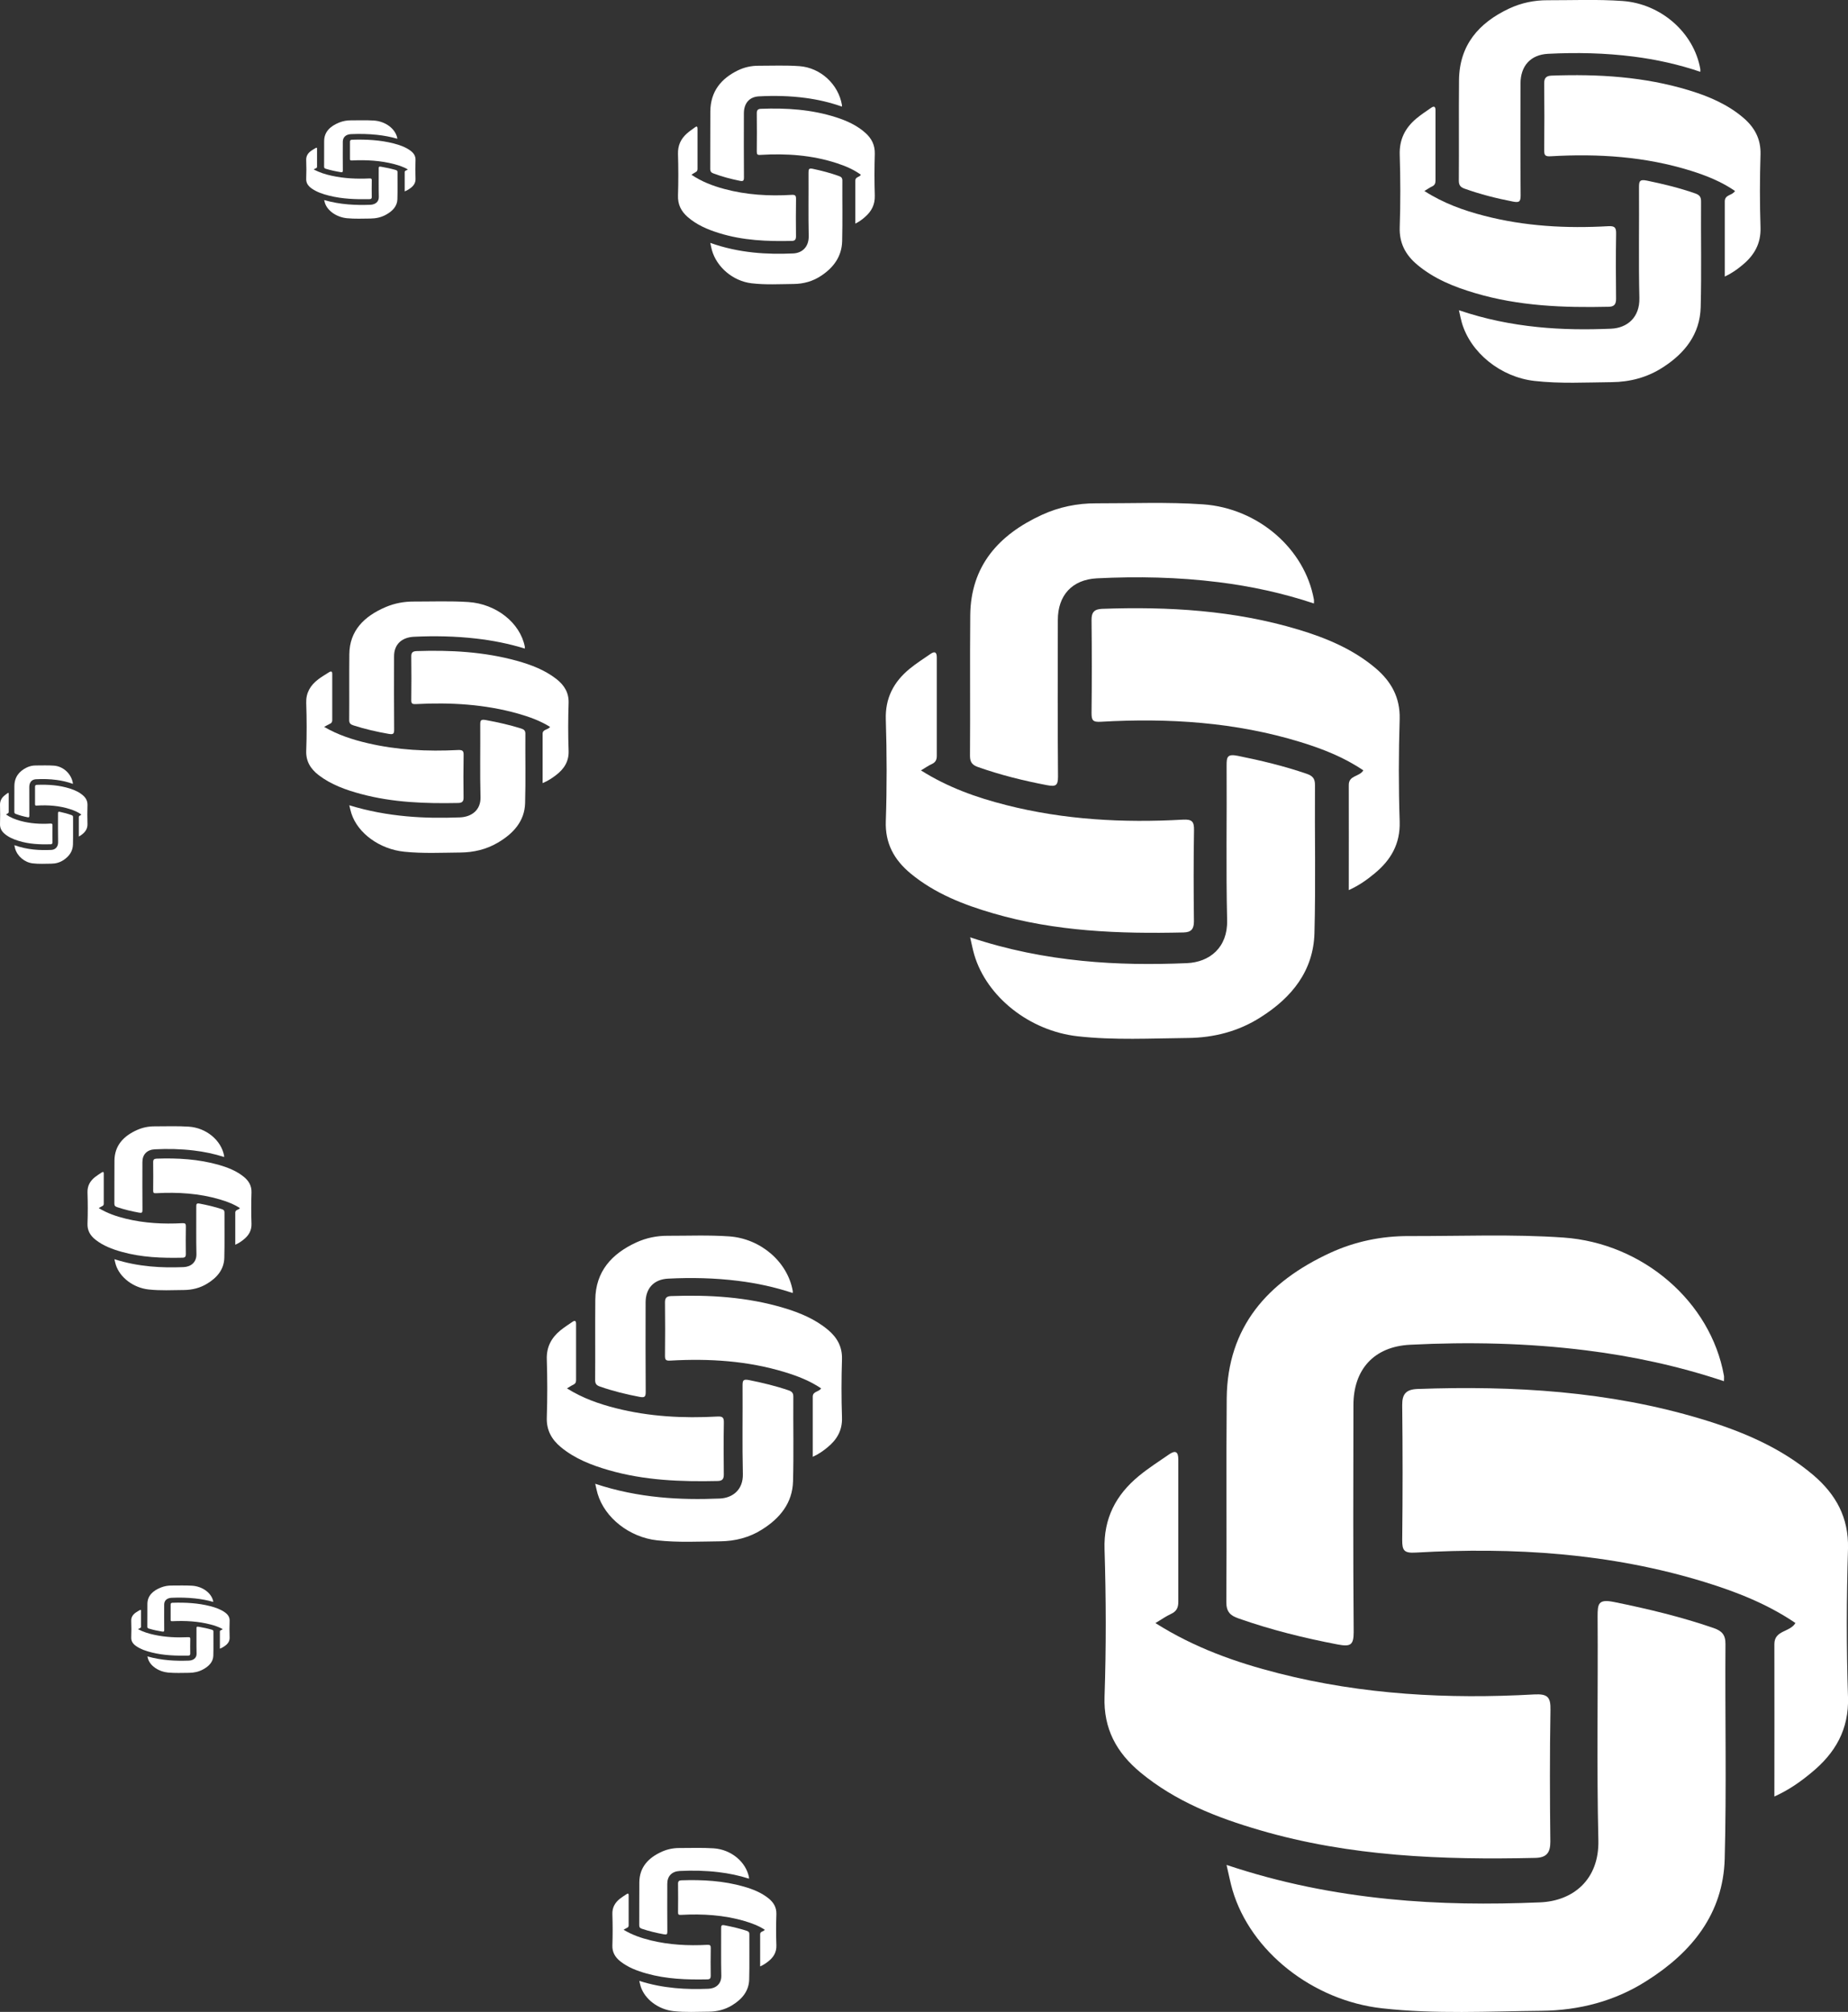 <?xml version="1.0" encoding="UTF-8"?> <svg xmlns="http://www.w3.org/2000/svg" width="169" height="184" viewBox="0 0 169 184" fill="none"><rect x="0" y="0" width="169" height="184" fill="#333333" stroke="none"/><path d="M112.183 170.561C117.142 172.22 122.021 173.174 126.992 173.674C131.604 174.14 136.228 174.174 140.84 173.98C143.853 173.856 146.252 171.913 146.171 168.312C146.009 161.484 146.148 154.657 146.101 147.83C146.101 146.671 146.159 146.217 147.608 146.512C150.69 147.137 153.727 147.864 156.693 148.886C157.458 149.148 157.806 149.5 157.794 150.374C157.748 156.918 157.898 163.472 157.724 170.004C157.585 174.992 154.746 178.536 150.586 181.16C147.677 183.023 144.398 183.864 140.979 183.898C136.124 183.943 131.257 184.216 126.401 183.671C120.063 182.966 114.373 178.479 112.716 172.867C112.519 172.197 112.391 171.515 112.171 170.572L112.183 170.561Z" fill="white"></path><path d="M157.678 126.325C153.53 124.939 149.335 124.031 145.047 123.497C139.693 122.826 134.316 122.713 128.939 122.985C125.648 123.156 123.771 125.246 123.771 128.506C123.759 135.425 123.736 142.343 123.794 149.261C123.794 150.454 123.504 150.613 122.345 150.397C119.251 149.806 116.227 149.057 113.26 148.012C112.507 147.75 112.148 147.409 112.148 146.523C112.194 140.309 112.125 134.084 112.183 127.87C112.252 121.361 115.914 117.226 121.65 114.579C123.921 113.534 126.355 113.034 128.846 113.045C133.563 113.057 138.291 112.852 142.996 113.182C150.25 113.693 156.45 119.055 157.655 125.814C157.678 125.95 157.655 126.087 157.655 126.314L157.678 126.325Z" fill="white"></path><path d="M162.267 164.302C162.267 159.519 162.279 154.941 162.267 150.363C162.267 149.068 163.692 149.295 164.191 148.432C161.653 146.705 158.802 145.58 155.882 144.683C147.272 142.036 138.418 141.48 129.484 141.991C128.394 142.059 128.232 141.798 128.232 140.843C128.279 136.731 128.279 132.619 128.232 128.506C128.221 127.473 128.603 127.075 129.611 127.03C138.407 126.712 147.133 127.223 155.604 129.779C159.3 130.892 162.846 132.38 165.825 134.902C167.899 136.674 169.069 138.787 169 141.616C168.861 146.148 168.849 150.681 169 155.214C169.092 158.167 167.841 160.326 165.651 162.121C164.677 162.927 163.658 163.666 162.267 164.302Z" fill="white"></path><path d="M105.67 148.443C109.228 150.692 113.005 152.033 116.934 153.033C124.605 154.987 132.427 155.407 140.307 154.964C141.547 154.896 141.814 155.225 141.791 156.384C141.721 160.405 141.733 164.427 141.779 168.437C141.779 169.448 141.431 169.891 140.4 169.914C131.894 170.107 123.446 169.789 115.219 167.38C111.279 166.233 107.489 164.745 104.291 162.098C102.101 160.28 100.907 158.099 101.011 155.157C101.162 150.681 101.151 146.183 101.011 141.695C100.919 138.867 102.043 136.72 104.152 134.982C105.021 134.266 105.983 133.652 106.921 133.005C107.512 132.596 107.756 132.789 107.756 133.471C107.756 137.822 107.756 142.161 107.756 146.512C107.756 147.046 107.582 147.375 107.084 147.603C106.632 147.807 106.215 148.114 105.67 148.432V148.443Z" fill="white"></path><path d="M88.729 85.725C92.157 86.87 95.529 87.528 98.965 87.873C102.153 88.195 105.349 88.218 108.537 88.085C110.619 87.999 112.277 86.658 112.221 84.173C112.109 79.461 112.205 74.749 112.173 70.037C112.173 69.238 112.213 68.924 113.214 69.128C115.345 69.559 117.443 70.061 119.494 70.767C120.022 70.947 120.263 71.19 120.255 71.794C120.223 76.309 120.327 80.833 120.207 85.341C120.11 88.783 118.148 91.229 115.273 93.04C113.262 94.326 110.996 94.906 108.633 94.929C105.277 94.961 101.913 95.149 98.557 94.773C94.176 94.287 90.243 91.19 89.097 87.317C88.961 86.854 88.873 86.384 88.721 85.733L88.729 85.725Z" fill="white"></path><path d="M120.175 55.196C117.307 54.24 114.408 53.613 111.444 53.244C107.744 52.782 104.027 52.703 100.311 52.891C98.036 53.009 96.739 54.452 96.739 56.702C96.731 61.476 96.715 66.251 96.755 71.025C96.755 71.849 96.554 71.958 95.753 71.809C93.615 71.402 91.524 70.884 89.474 70.163C88.953 69.983 88.705 69.747 88.705 69.136C88.737 64.847 88.689 60.551 88.729 56.263C88.777 51.77 91.308 48.916 95.273 47.09C96.843 46.368 98.525 46.023 100.247 46.031C103.507 46.039 106.775 45.898 110.026 46.125C115.04 46.478 119.326 50.179 120.159 54.843C120.175 54.938 120.159 55.032 120.159 55.188L120.175 55.196Z" fill="white"></path><path d="M123.346 81.405C123.346 78.105 123.354 74.945 123.346 71.786C123.346 70.892 124.331 71.049 124.676 70.453C122.922 69.261 120.951 68.485 118.933 67.866C112.982 66.039 106.863 65.655 100.687 66.008C99.934 66.055 99.822 65.874 99.822 65.216C99.854 62.378 99.854 59.54 99.822 56.702C99.814 55.988 100.079 55.714 100.775 55.682C106.855 55.463 112.886 55.816 118.741 57.58C121.296 58.348 123.747 59.375 125.805 61.115C127.239 62.339 128.048 63.797 128 65.749C127.904 68.877 127.896 72.005 128 75.133C128.064 77.172 127.199 78.661 125.685 79.9C125.012 80.457 124.307 80.966 123.346 81.405Z" fill="white"></path><path d="M84.228 70.461C86.687 72.013 89.298 72.938 92.013 73.628C97.315 74.977 102.722 75.267 108.168 74.961C109.025 74.914 109.209 75.141 109.193 75.941C109.145 78.716 109.153 81.492 109.185 84.259C109.185 84.957 108.945 85.263 108.232 85.278C102.353 85.412 96.514 85.192 90.828 83.53C88.104 82.738 85.485 81.711 83.275 79.885C81.761 78.63 80.936 77.125 81.008 75.094C81.112 72.005 81.104 68.901 81.008 65.804C80.944 63.852 81.721 62.37 83.178 61.17C83.779 60.676 84.444 60.253 85.093 59.806C85.501 59.524 85.669 59.657 85.669 60.128C85.669 63.13 85.669 66.125 85.669 69.128C85.669 69.496 85.549 69.724 85.205 69.881C84.892 70.022 84.604 70.233 84.228 70.453V70.461Z" fill="white"></path><path d="M64.96 22.214C66.273 22.681 67.564 22.95 68.88 23.091C70.101 23.222 71.325 23.232 72.546 23.177C73.343 23.142 73.978 22.595 73.957 21.581C73.914 19.657 73.951 17.734 73.939 15.811C73.939 15.485 73.954 15.357 74.337 15.44C75.153 15.616 75.957 15.821 76.742 16.109C76.945 16.182 77.037 16.282 77.034 16.528C77.021 18.371 77.061 20.218 77.015 22.058C76.978 23.462 76.227 24.461 75.126 25.2C74.356 25.725 73.488 25.962 72.583 25.971C71.297 25.984 70.009 26.061 68.724 25.907C67.046 25.709 65.54 24.445 65.101 22.864C65.049 22.675 65.015 22.483 64.957 22.218L64.96 22.214Z" fill="white"></path><path d="M77.003 9.754C75.905 9.363 74.794 9.107 73.659 8.957C72.242 8.768 70.819 8.736 69.396 8.813C68.524 8.861 68.028 9.45 68.028 10.368C68.024 12.317 68.018 14.266 68.034 16.214C68.034 16.55 67.957 16.595 67.65 16.534C66.831 16.368 66.031 16.157 65.245 15.862C65.046 15.789 64.951 15.693 64.951 15.443C64.963 13.693 64.945 11.939 64.96 10.189C64.978 8.355 65.948 7.19 67.466 6.445C68.067 6.15 68.712 6.01 69.371 6.013C70.62 6.016 71.871 5.958 73.116 6.051C75.037 6.195 76.678 7.706 76.997 9.61C77.003 9.648 76.997 9.686 76.997 9.75L77.003 9.754Z" fill="white"></path><path d="M78.218 20.451C78.218 19.104 78.221 17.814 78.218 16.525C78.218 16.16 78.595 16.224 78.727 15.981C78.055 15.494 77.3 15.178 76.528 14.925C74.248 14.179 71.905 14.022 69.54 14.166C69.251 14.186 69.208 14.112 69.208 13.843C69.221 12.685 69.221 11.526 69.208 10.368C69.205 10.077 69.307 9.965 69.573 9.952C71.902 9.862 74.212 10.006 76.454 10.726C77.432 11.04 78.371 11.459 79.159 12.17C79.708 12.669 80.018 13.264 80 14.061C79.963 15.338 79.96 16.614 80 17.891C80.024 18.723 79.693 19.331 79.113 19.837C78.856 20.064 78.586 20.272 78.218 20.451Z" fill="white"></path><path d="M63.236 15.984C64.178 16.618 65.178 16.995 66.218 17.277C68.248 17.827 70.319 17.946 72.405 17.821C72.733 17.802 72.804 17.894 72.797 18.221C72.779 19.354 72.782 20.486 72.794 21.616C72.794 21.901 72.702 22.026 72.429 22.032C70.178 22.086 67.942 21.997 65.764 21.318C64.721 20.995 63.718 20.576 62.871 19.83C62.291 19.318 61.975 18.704 62.003 17.875C62.043 16.614 62.04 15.347 62.003 14.083C61.978 13.286 62.276 12.682 62.834 12.192C63.064 11.99 63.319 11.818 63.567 11.635C63.724 11.52 63.788 11.574 63.788 11.766C63.788 12.992 63.788 14.214 63.788 15.44C63.788 15.59 63.742 15.683 63.61 15.747C63.491 15.805 63.38 15.891 63.236 15.981V15.984Z" fill="white"></path><path d="M29.644 18.296C30.374 18.507 31.091 18.628 31.822 18.691C32.501 18.75 33.181 18.754 33.859 18.73C34.302 18.714 34.655 18.468 34.643 18.011C34.619 17.146 34.639 16.28 34.633 15.415C34.633 15.268 34.641 15.21 34.854 15.248C35.307 15.327 35.754 15.419 36.19 15.549C36.303 15.582 36.354 15.627 36.352 15.738C36.345 16.567 36.367 17.398 36.342 18.226C36.321 18.858 35.904 19.307 35.292 19.64C34.864 19.876 34.382 19.983 33.879 19.987C33.165 19.993 32.449 20.027 31.735 19.958C30.803 19.869 29.966 19.3 29.723 18.589C29.694 18.504 29.675 18.417 29.643 18.298L29.644 18.296Z" fill="white"></path><path d="M36.335 12.689C35.725 12.513 35.108 12.398 34.477 12.331C33.69 12.246 32.899 12.231 32.109 12.266C31.625 12.287 31.349 12.552 31.349 12.966C31.347 13.843 31.343 14.72 31.352 15.597C31.352 15.748 31.309 15.768 31.139 15.741C30.684 15.666 30.239 15.571 29.803 15.438C29.692 15.405 29.639 15.362 29.639 15.249C29.646 14.462 29.636 13.673 29.644 12.885C29.655 12.06 30.193 11.536 31.037 11.2C31.371 11.068 31.729 11.004 32.095 11.006C32.789 11.007 33.484 10.981 34.176 11.023C35.242 11.088 36.154 11.768 36.331 12.624C36.335 12.642 36.331 12.659 36.331 12.688L36.335 12.689Z" fill="white"></path><path d="M37.01 17.503C37.01 16.897 37.011 16.317 37.01 15.736C37.01 15.572 37.219 15.601 37.292 15.491C36.919 15.273 36.5 15.13 36.071 15.016C34.804 14.681 33.502 14.61 32.189 14.675C32.028 14.684 32.005 14.65 32.005 14.529C32.011 14.008 32.011 13.487 32.005 12.966C32.003 12.835 32.059 12.784 32.207 12.778C33.501 12.738 34.784 12.803 36.03 13.127C36.573 13.268 37.095 13.457 37.533 13.776C37.838 14.001 38.01 14.269 38 14.627C37.979 15.202 37.978 15.777 38 16.351C38.013 16.725 37.829 16.999 37.507 17.227C37.364 17.329 37.214 17.422 37.01 17.503Z" fill="white"></path><path d="M28.687 15.493C29.21 15.778 29.765 15.948 30.343 16.075C31.471 16.322 32.621 16.375 33.78 16.319C33.963 16.311 34.002 16.352 33.998 16.499C33.988 17.009 33.99 17.519 33.997 18.027C33.997 18.155 33.946 18.212 33.794 18.214C32.543 18.239 31.301 18.199 30.091 17.893C29.512 17.748 28.954 17.559 28.484 17.224C28.162 16.993 27.986 16.717 28.002 16.344C28.024 15.777 28.022 15.206 28.002 14.637C27.988 14.279 28.153 14.007 28.463 13.786C28.591 13.696 28.733 13.618 28.871 13.536C28.958 13.484 28.993 13.508 28.993 13.595C28.993 14.146 28.993 14.697 28.993 15.248C28.993 15.316 28.968 15.357 28.895 15.386C28.828 15.412 28.767 15.451 28.687 15.491V15.493Z" fill="white"></path><path d="M1.315 77.296C1.899 77.507 2.473 77.628 3.058 77.691C3.6 77.75 4.144 77.754 4.687 77.73C5.041 77.714 5.324 77.468 5.314 77.011C5.295 76.146 5.311 75.281 5.306 74.415C5.306 74.268 5.313 74.211 5.483 74.248C5.846 74.327 6.203 74.419 6.552 74.549C6.642 74.582 6.683 74.627 6.682 74.738C6.676 75.567 6.694 76.398 6.673 77.226C6.657 77.858 6.323 78.307 5.834 78.64C5.491 78.876 5.106 78.983 4.703 78.987C4.132 78.993 3.56 79.027 2.988 78.958C2.243 78.869 1.573 78.3 1.378 77.589C1.355 77.504 1.34 77.418 1.314 77.298L1.315 77.296Z" fill="white"></path><path d="M6.668 71.689C6.18 71.513 5.686 71.398 5.182 71.331C4.552 71.246 3.919 71.231 3.287 71.266C2.9 71.287 2.679 71.552 2.679 71.966C2.677 72.843 2.675 73.719 2.682 74.597C2.682 74.748 2.647 74.768 2.511 74.74C2.147 74.666 1.791 74.571 1.442 74.438C1.354 74.405 1.311 74.362 1.311 74.249C1.317 73.462 1.309 72.673 1.315 71.885C1.324 71.06 1.754 70.536 2.429 70.2C2.697 70.068 2.983 70.004 3.276 70.006C3.831 70.007 4.387 69.981 4.941 70.023C5.794 70.088 6.523 70.767 6.665 71.624C6.668 71.642 6.665 71.659 6.665 71.688L6.668 71.689Z" fill="white"></path><path d="M7.208 76.503C7.208 75.897 7.209 75.317 7.208 74.736C7.208 74.572 7.375 74.601 7.434 74.491C7.135 74.272 6.8 74.13 6.457 74.016C5.444 73.681 4.402 73.61 3.351 73.675C3.223 73.683 3.204 73.65 3.204 73.529C3.209 73.008 3.209 72.487 3.204 71.966C3.202 71.835 3.247 71.784 3.366 71.778C4.401 71.738 5.427 71.803 6.424 72.127C6.859 72.268 7.276 72.457 7.626 72.776C7.87 73.001 8.008 73.269 8 73.627C7.983 74.202 7.982 74.776 8 75.351C8.011 75.725 7.863 75.999 7.606 76.227C7.491 76.329 7.371 76.422 7.208 76.503Z" fill="white"></path><path d="M0.549 74.493C0.968 74.778 1.412 74.948 1.874 75.075C2.777 75.322 3.697 75.376 4.624 75.319C4.77 75.311 4.801 75.353 4.799 75.499C4.791 76.009 4.792 76.519 4.797 77.027C4.797 77.155 4.757 77.212 4.635 77.214C3.635 77.239 2.641 77.199 1.673 76.893C1.209 76.748 0.763 76.559 0.387 76.224C0.129 75.993 -0.011 75.717 0.001 75.344C0.019 74.776 0.018 74.206 0.001 73.637C-0.01 73.279 0.123 73.007 0.371 72.786C0.473 72.696 0.586 72.618 0.697 72.536C0.766 72.484 0.795 72.508 0.795 72.595C0.795 73.146 0.795 73.697 0.795 74.248C0.795 74.316 0.774 74.357 0.716 74.386C0.662 74.412 0.613 74.451 0.549 74.491V74.493Z" fill="white"></path><path d="M13.48 151.486C14.136 151.673 14.782 151.78 15.44 151.837C16.05 151.889 16.662 151.893 17.273 151.871C17.672 151.857 17.989 151.638 17.978 151.232C17.957 150.463 17.975 149.694 17.969 148.925C17.969 148.794 17.977 148.743 18.169 148.776C18.577 148.847 18.978 148.928 19.371 149.044C19.472 149.073 19.518 149.113 19.517 149.211C19.511 149.949 19.53 150.687 19.508 151.423C19.489 151.985 19.113 152.384 18.563 152.68C18.178 152.89 17.744 152.985 17.291 152.989C16.649 152.994 16.005 153.024 15.362 152.963C14.523 152.884 13.77 152.378 13.55 151.746C13.524 151.67 13.508 151.593 13.478 151.487L13.48 151.486Z" fill="white"></path><path d="M19.501 146.501C18.952 146.345 18.397 146.243 17.83 146.183C17.121 146.107 16.409 146.094 15.698 146.125C15.262 146.144 15.014 146.38 15.014 146.747C15.012 147.527 15.009 148.306 15.017 149.086C15.017 149.22 14.978 149.238 14.825 149.214C14.415 149.147 14.015 149.063 13.623 148.945C13.523 148.916 13.475 148.877 13.475 148.777C13.482 148.077 13.472 147.376 13.48 146.676C13.489 145.942 13.974 145.476 14.733 145.178C15.034 145.06 15.356 145.004 15.685 145.005C16.31 145.006 16.935 144.983 17.558 145.02C18.518 145.078 19.339 145.682 19.498 146.444C19.501 146.459 19.498 146.475 19.498 146.5L19.501 146.501Z" fill="white"></path><path d="M20.109 150.78C20.109 150.242 20.11 149.726 20.109 149.21C20.109 149.064 20.297 149.09 20.363 148.992C20.027 148.798 19.65 148.671 19.264 148.57C18.124 148.272 16.952 148.209 15.77 148.267C15.626 148.274 15.604 148.245 15.604 148.137C15.61 147.674 15.61 147.211 15.604 146.747C15.603 146.631 15.653 146.586 15.787 146.581C16.951 146.545 18.106 146.603 19.227 146.891C19.716 147.016 20.185 147.184 20.58 147.468C20.854 147.668 21.009 147.906 21 148.224C20.982 148.735 20.98 149.246 21 149.756C21.012 150.089 20.846 150.332 20.557 150.535C20.428 150.626 20.293 150.709 20.109 150.78Z" fill="white"></path><path d="M12.618 148.994C13.089 149.247 13.589 149.398 14.109 149.511C15.124 149.731 16.159 149.778 17.202 149.728C17.366 149.721 17.402 149.758 17.399 149.888C17.389 150.341 17.391 150.795 17.397 151.246C17.397 151.36 17.351 151.41 17.215 151.413C16.089 151.435 14.971 151.399 13.882 151.127C13.36 150.998 12.859 150.83 12.435 150.532C12.146 150.327 11.988 150.082 12.001 149.75C12.021 149.246 12.02 148.739 12.001 148.233C11.989 147.915 12.138 147.673 12.417 147.477C12.532 147.396 12.659 147.327 12.784 147.254C12.862 147.208 12.894 147.23 12.894 147.307C12.894 147.797 12.894 148.286 12.894 148.776C12.894 148.836 12.871 148.873 12.805 148.899C12.745 148.922 12.69 148.956 12.618 148.992V148.994Z" fill="white"></path><path d="M54.44 135.7C56.409 136.354 58.346 136.731 60.32 136.928C62.152 137.111 63.988 137.125 65.819 137.049C67.015 136.999 67.968 136.233 67.935 134.813C67.871 132.121 67.926 129.428 67.908 126.736C67.908 126.279 67.931 126.1 68.506 126.216C69.73 126.462 70.936 126.749 72.113 127.152C72.417 127.255 72.555 127.394 72.55 127.739C72.532 130.32 72.592 132.905 72.523 135.481C72.468 137.447 71.34 138.845 69.689 139.88C68.534 140.615 67.231 140.946 65.874 140.96C63.946 140.978 62.014 141.085 60.086 140.87C57.569 140.592 55.31 138.823 54.652 136.61C54.574 136.345 54.523 136.076 54.435 135.705L54.44 135.7Z" fill="white"></path><path d="M72.504 118.255C70.857 117.708 69.192 117.35 67.489 117.14C65.363 116.875 63.228 116.83 61.093 116.938C59.787 117.005 59.041 117.829 59.041 119.115C59.037 121.844 59.028 124.572 59.05 127.3C59.05 127.771 58.935 127.833 58.475 127.748C57.247 127.515 56.046 127.22 54.868 126.807C54.569 126.704 54.426 126.57 54.426 126.22C54.445 123.77 54.417 121.315 54.44 118.864C54.468 116.297 55.922 114.667 58.199 113.623C59.101 113.211 60.067 113.013 61.057 113.018C62.929 113.022 64.807 112.942 66.675 113.072C69.555 113.273 72.017 115.388 72.495 118.053C72.504 118.107 72.495 118.161 72.495 118.251L72.504 118.255Z" fill="white"></path><path d="M74.326 133.232C74.326 131.346 74.331 129.54 74.326 127.735C74.326 127.224 74.892 127.314 75.09 126.973C74.083 126.292 72.951 125.849 71.791 125.495C68.373 124.451 64.857 124.231 61.31 124.433C60.877 124.46 60.813 124.357 60.813 123.98C60.831 122.359 60.831 120.737 60.813 119.115C60.808 118.708 60.96 118.551 61.36 118.533C64.853 118.407 68.317 118.609 71.681 119.617C73.149 120.056 74.557 120.643 75.739 121.637C76.563 122.336 77.027 123.17 77 124.285C76.945 126.073 76.94 127.86 77 129.648C77.037 130.812 76.54 131.664 75.67 132.372C75.284 132.69 74.879 132.981 74.326 133.232Z" fill="white"></path><path d="M51.854 126.978C53.267 127.865 54.767 128.393 56.327 128.788C59.373 129.558 62.478 129.724 65.607 129.549C66.1 129.522 66.205 129.652 66.196 130.109C66.169 131.695 66.173 133.281 66.192 134.862C66.192 135.261 66.053 135.436 65.644 135.445C62.267 135.521 58.912 135.396 55.646 134.446C54.081 133.993 52.577 133.406 51.307 132.363C50.437 131.646 49.963 130.786 50.005 129.625C50.064 127.86 50.06 126.086 50.005 124.316C49.968 123.201 50.414 122.354 51.251 121.669C51.596 121.387 51.978 121.145 52.351 120.889C52.586 120.728 52.682 120.804 52.682 121.073C52.682 122.789 52.682 124.5 52.682 126.216C52.682 126.427 52.613 126.556 52.416 126.646C52.236 126.727 52.07 126.848 51.854 126.973V126.978Z" fill="white"></path><path d="M133.427 28.375C135.834 29.193 138.201 29.663 140.614 29.91C142.852 30.139 145.096 30.156 147.334 30.061C148.796 29.999 149.96 29.042 149.921 27.266C149.842 23.901 149.91 20.535 149.887 17.17C149.887 16.598 149.916 16.374 150.618 16.52C152.114 16.828 153.588 17.186 155.027 17.69C155.399 17.819 155.567 17.993 155.562 18.424C155.539 21.65 155.612 24.881 155.528 28.101C155.46 30.559 154.083 32.306 152.064 33.6C150.652 34.518 149.061 34.933 147.402 34.95C145.045 34.972 142.683 35.106 140.327 34.838C137.251 34.49 134.49 32.278 133.685 29.512C133.59 29.182 133.528 28.846 133.421 28.381L133.427 28.375Z" fill="white"></path><path d="M155.505 6.569C153.492 5.886 151.456 5.438 149.376 5.174C146.777 4.844 144.168 4.788 141.559 4.922C139.962 5.006 139.05 6.037 139.05 7.644C139.045 11.054 139.034 14.465 139.062 17.875C139.062 18.463 138.921 18.542 138.359 18.435C136.857 18.144 135.389 17.774 133.95 17.259C133.584 17.13 133.41 16.962 133.41 16.526C133.432 13.462 133.399 10.394 133.427 7.33C133.46 4.122 135.238 2.083 138.021 0.778C139.124 0.263 140.305 0.017 141.514 0.022C143.803 0.028 146.097 -0.073 148.38 0.09C151.901 0.342 154.909 2.985 155.494 6.317C155.505 6.384 155.494 6.451 155.494 6.563L155.505 6.569Z" fill="white"></path><path d="M157.732 25.29C157.732 22.932 157.738 20.675 157.732 18.418C157.732 17.78 158.424 17.892 158.666 17.466C157.434 16.615 156.051 16.061 154.634 15.618C150.455 14.314 146.159 14.039 141.823 14.291C141.294 14.325 141.216 14.196 141.216 13.726C141.238 11.698 141.238 9.671 141.216 7.644C141.21 7.134 141.396 6.938 141.885 6.916C146.153 6.759 150.388 7.011 154.499 8.271C156.293 8.82 158.014 9.554 159.459 10.797C160.466 11.67 161.034 12.712 161 14.106C160.932 16.341 160.927 18.575 161 20.81C161.045 22.266 160.437 23.33 159.375 24.214C158.902 24.612 158.407 24.976 157.732 25.29Z" fill="white"></path><path d="M130.266 17.472C131.993 18.581 133.826 19.242 135.732 19.734C139.455 20.698 143.251 20.905 147.076 20.686C147.677 20.653 147.807 20.815 147.795 21.386C147.762 23.369 147.767 25.351 147.79 27.328C147.79 27.826 147.621 28.045 147.121 28.056C142.993 28.151 138.893 27.994 134.9 26.807C132.988 26.242 131.149 25.508 129.597 24.203C128.534 23.307 127.955 22.232 128.005 20.782C128.079 18.575 128.073 16.358 128.005 14.146C127.961 12.751 128.506 11.693 129.53 10.836C129.951 10.483 130.418 10.181 130.874 9.862C131.16 9.66 131.278 9.755 131.278 10.091C131.278 12.236 131.278 14.375 131.278 16.52C131.278 16.783 131.194 16.946 130.952 17.058C130.733 17.158 130.531 17.31 130.266 17.466V17.472Z" fill="white"></path><path d="M58.467 181.161C59.561 181.511 60.637 181.713 61.733 181.818C62.751 181.917 63.771 181.924 64.788 181.883C65.453 181.857 65.982 181.446 65.964 180.686C65.928 179.243 65.959 177.801 65.949 176.358C65.949 176.114 65.962 176.018 66.281 176.08C66.961 176.212 67.631 176.366 68.285 176.582C68.454 176.637 68.531 176.711 68.528 176.896C68.518 178.278 68.551 179.663 68.513 181.043C68.482 182.097 67.856 182.846 66.938 183.4C66.296 183.794 65.573 183.971 64.819 183.978C63.748 183.988 62.674 184.046 61.603 183.93C60.205 183.782 58.95 182.834 58.584 181.648C58.541 181.506 58.513 181.362 58.464 181.163L58.467 181.161Z" fill="white"></path><path d="M68.502 171.815C67.587 171.522 66.662 171.33 65.716 171.218C64.535 171.076 63.349 171.052 62.163 171.11C61.437 171.146 61.023 171.587 61.023 172.276C61.02 173.738 61.015 175.199 61.028 176.661C61.028 176.913 60.964 176.946 60.709 176.901C60.026 176.776 59.359 176.618 58.704 176.397C58.538 176.342 58.459 176.27 58.459 176.082C58.469 174.77 58.454 173.454 58.467 172.142C58.482 170.766 59.29 169.893 60.555 169.334C61.056 169.113 61.593 169.007 62.142 169.01C63.183 169.012 64.226 168.969 65.264 169.038C66.864 169.146 68.231 170.279 68.497 171.707C68.502 171.736 68.497 171.765 68.497 171.813L68.502 171.815Z" fill="white"></path><path d="M69.515 179.838C69.515 178.828 69.517 177.861 69.515 176.894C69.515 176.62 69.829 176.668 69.939 176.486C69.379 176.121 68.75 175.883 68.106 175.694C66.207 175.134 64.254 175.017 62.283 175.125C62.043 175.139 62.007 175.084 62.007 174.882C62.017 174.014 62.017 173.145 62.007 172.276C62.005 172.058 62.089 171.974 62.311 171.964C64.251 171.897 66.176 172.005 68.045 172.545C68.86 172.78 69.642 173.094 70.299 173.627C70.757 174.002 71.015 174.448 71 175.046C70.969 176.003 70.967 176.961 71 177.918C71.02 178.542 70.744 178.998 70.261 179.378C70.046 179.548 69.821 179.704 69.515 179.838Z" fill="white"></path><path d="M57.03 176.488C57.815 176.963 58.648 177.246 59.515 177.458C61.207 177.87 62.932 177.959 64.671 177.866C64.944 177.851 65.003 177.921 64.998 178.166C64.983 179.015 64.985 179.865 64.995 180.712C64.995 180.926 64.919 181.019 64.691 181.024C62.815 181.065 60.951 180.998 59.136 180.489C58.267 180.246 57.431 179.932 56.726 179.373C56.243 178.989 55.979 178.528 56.002 177.906C56.036 176.961 56.033 176.01 56.002 175.062C55.982 174.465 56.23 174.011 56.695 173.644C56.887 173.493 57.099 173.363 57.306 173.226C57.437 173.14 57.49 173.181 57.49 173.325C57.49 174.244 57.49 175.161 57.49 176.08C57.49 176.193 57.452 176.262 57.342 176.31C57.242 176.354 57.15 176.418 57.03 176.486V176.488Z" fill="white"></path><path d="M10.467 115.161C11.561 115.511 12.637 115.713 13.733 115.818C14.751 115.917 15.771 115.924 16.788 115.883C17.453 115.857 17.982 115.446 17.964 114.686C17.928 113.243 17.959 111.801 17.949 110.358C17.949 110.114 17.962 110.018 18.281 110.08C18.961 110.212 19.631 110.366 20.285 110.582C20.454 110.637 20.53 110.711 20.528 110.896C20.518 112.278 20.551 113.663 20.513 115.043C20.482 116.097 19.856 116.846 18.938 117.4C18.296 117.794 17.573 117.971 16.819 117.978C15.748 117.988 14.674 118.046 13.603 117.93C12.205 117.782 10.95 116.834 10.584 115.648C10.541 115.506 10.513 115.362 10.464 115.163L10.467 115.161Z" fill="white"></path><path d="M20.502 105.815C19.587 105.522 18.662 105.33 17.716 105.218C16.535 105.076 15.349 105.052 14.163 105.11C13.437 105.146 13.023 105.587 13.023 106.276C13.02 107.738 13.015 109.199 13.028 110.661C13.028 110.913 12.964 110.946 12.709 110.901C12.026 110.776 11.359 110.618 10.704 110.397C10.538 110.342 10.459 110.27 10.459 110.082C10.469 108.77 10.454 107.454 10.467 106.142C10.482 104.766 11.29 103.893 12.555 103.334C13.056 103.113 13.593 103.007 14.143 103.01C15.183 103.012 16.226 102.969 17.264 103.038C18.864 103.146 20.232 104.279 20.497 105.707C20.502 105.736 20.497 105.765 20.497 105.813L20.502 105.815Z" fill="white"></path><path d="M21.515 113.838C21.515 112.828 21.517 111.861 21.515 110.894C21.515 110.62 21.829 110.668 21.939 110.486C21.379 110.121 20.75 109.883 20.106 109.694C18.207 109.134 16.254 109.017 14.283 109.125C14.043 109.139 14.007 109.084 14.007 108.882C14.017 108.014 14.017 107.145 14.007 106.276C14.005 106.058 14.089 105.974 14.311 105.964C16.251 105.897 18.176 106.005 20.045 106.545C20.86 106.78 21.642 107.094 22.299 107.627C22.757 108.002 23.015 108.448 23 109.046C22.969 110.003 22.967 110.961 23 111.918C23.02 112.542 22.744 112.998 22.261 113.378C22.046 113.548 21.821 113.704 21.515 113.838Z" fill="white"></path><path d="M9.03 110.488C9.815 110.963 10.648 111.246 11.515 111.458C13.207 111.87 14.932 111.959 16.671 111.866C16.944 111.851 17.003 111.921 16.998 112.166C16.983 113.015 16.985 113.865 16.995 114.712C16.995 114.926 16.919 115.019 16.691 115.024C14.815 115.065 12.951 114.998 11.136 114.489C10.267 114.246 9.431 113.932 8.726 113.373C8.243 112.989 7.979 112.528 8.002 111.906C8.036 110.961 8.033 110.01 8.002 109.062C7.982 108.465 8.23 108.011 8.695 107.644C8.887 107.493 9.099 107.363 9.306 107.226C9.436 107.14 9.49 107.181 9.49 107.325C9.49 108.244 9.49 109.161 9.49 110.08C9.49 110.193 9.452 110.262 9.342 110.31C9.242 110.354 9.15 110.418 9.03 110.486V110.488Z" fill="white"></path><path d="M31.947 73.647C33.697 74.184 35.419 74.493 37.174 74.655C38.801 74.806 40.433 74.817 42.061 74.754C43.125 74.714 43.971 74.085 43.943 72.918C43.885 70.706 43.934 68.495 43.918 66.283C43.918 65.907 43.938 65.76 44.45 65.856C45.538 66.058 46.609 66.294 47.656 66.625C47.926 66.71 48.049 66.824 48.045 67.107C48.029 69.227 48.082 71.35 48.02 73.466C47.971 75.082 46.969 76.23 45.501 77.08C44.474 77.683 43.317 77.956 42.11 77.967C40.397 77.982 38.679 78.07 36.965 77.893C34.728 77.665 32.72 76.212 32.135 74.394C32.065 74.177 32.02 73.956 31.943 73.65L31.947 73.647Z" fill="white"></path><path d="M48.004 59.317C46.54 58.868 45.059 58.573 43.546 58.4C41.656 58.183 39.759 58.146 37.861 58.235C36.699 58.29 36.037 58.967 36.037 60.023C36.033 62.264 36.024 64.505 36.045 66.747C36.045 67.133 35.943 67.184 35.534 67.115C34.442 66.923 33.374 66.68 32.327 66.342C32.061 66.257 31.934 66.147 31.934 65.86C31.951 63.847 31.926 61.83 31.947 59.817C31.971 57.709 33.264 56.369 35.288 55.511C36.09 55.173 36.949 55.011 37.828 55.015C39.493 55.018 41.161 54.952 42.822 55.059C45.382 55.224 47.57 56.961 47.996 59.151C48.004 59.195 47.996 59.239 47.996 59.313L48.004 59.317Z" fill="white"></path><path d="M49.623 71.619C49.623 70.07 49.628 68.587 49.623 67.103C49.623 66.684 50.127 66.758 50.302 66.478C49.407 65.919 48.401 65.554 47.37 65.263C44.331 64.406 41.206 64.226 38.053 64.391C37.669 64.413 37.611 64.329 37.611 64.02C37.628 62.688 37.628 61.355 37.611 60.023C37.607 59.688 37.742 59.559 38.098 59.545C41.202 59.442 44.282 59.607 47.272 60.435C48.577 60.796 49.828 61.278 50.879 62.095C51.611 62.669 52.024 63.354 52 64.27C51.951 65.738 51.947 67.207 52 68.675C52.032 69.632 51.591 70.331 50.818 70.912C50.474 71.174 50.114 71.413 49.623 71.619Z" fill="white"></path><path d="M29.648 66.482C30.904 67.21 32.237 67.644 33.624 67.968C36.331 68.601 39.092 68.737 41.873 68.594C42.311 68.572 42.405 68.679 42.397 69.054C42.372 70.357 42.376 71.659 42.392 72.958C42.392 73.286 42.27 73.429 41.906 73.437C38.904 73.499 35.922 73.396 33.018 72.616C31.628 72.245 30.29 71.762 29.161 70.905C28.388 70.316 27.967 69.61 28.004 68.656C28.057 67.207 28.053 65.749 28.004 64.296C27.971 63.379 28.368 62.684 29.112 62.121C29.419 61.889 29.759 61.69 30.09 61.48C30.298 61.348 30.384 61.411 30.384 61.631C30.384 63.041 30.384 64.447 30.384 65.856C30.384 66.029 30.323 66.136 30.147 66.209C29.988 66.275 29.84 66.375 29.648 66.478V66.482Z" fill="white"></path></svg> 